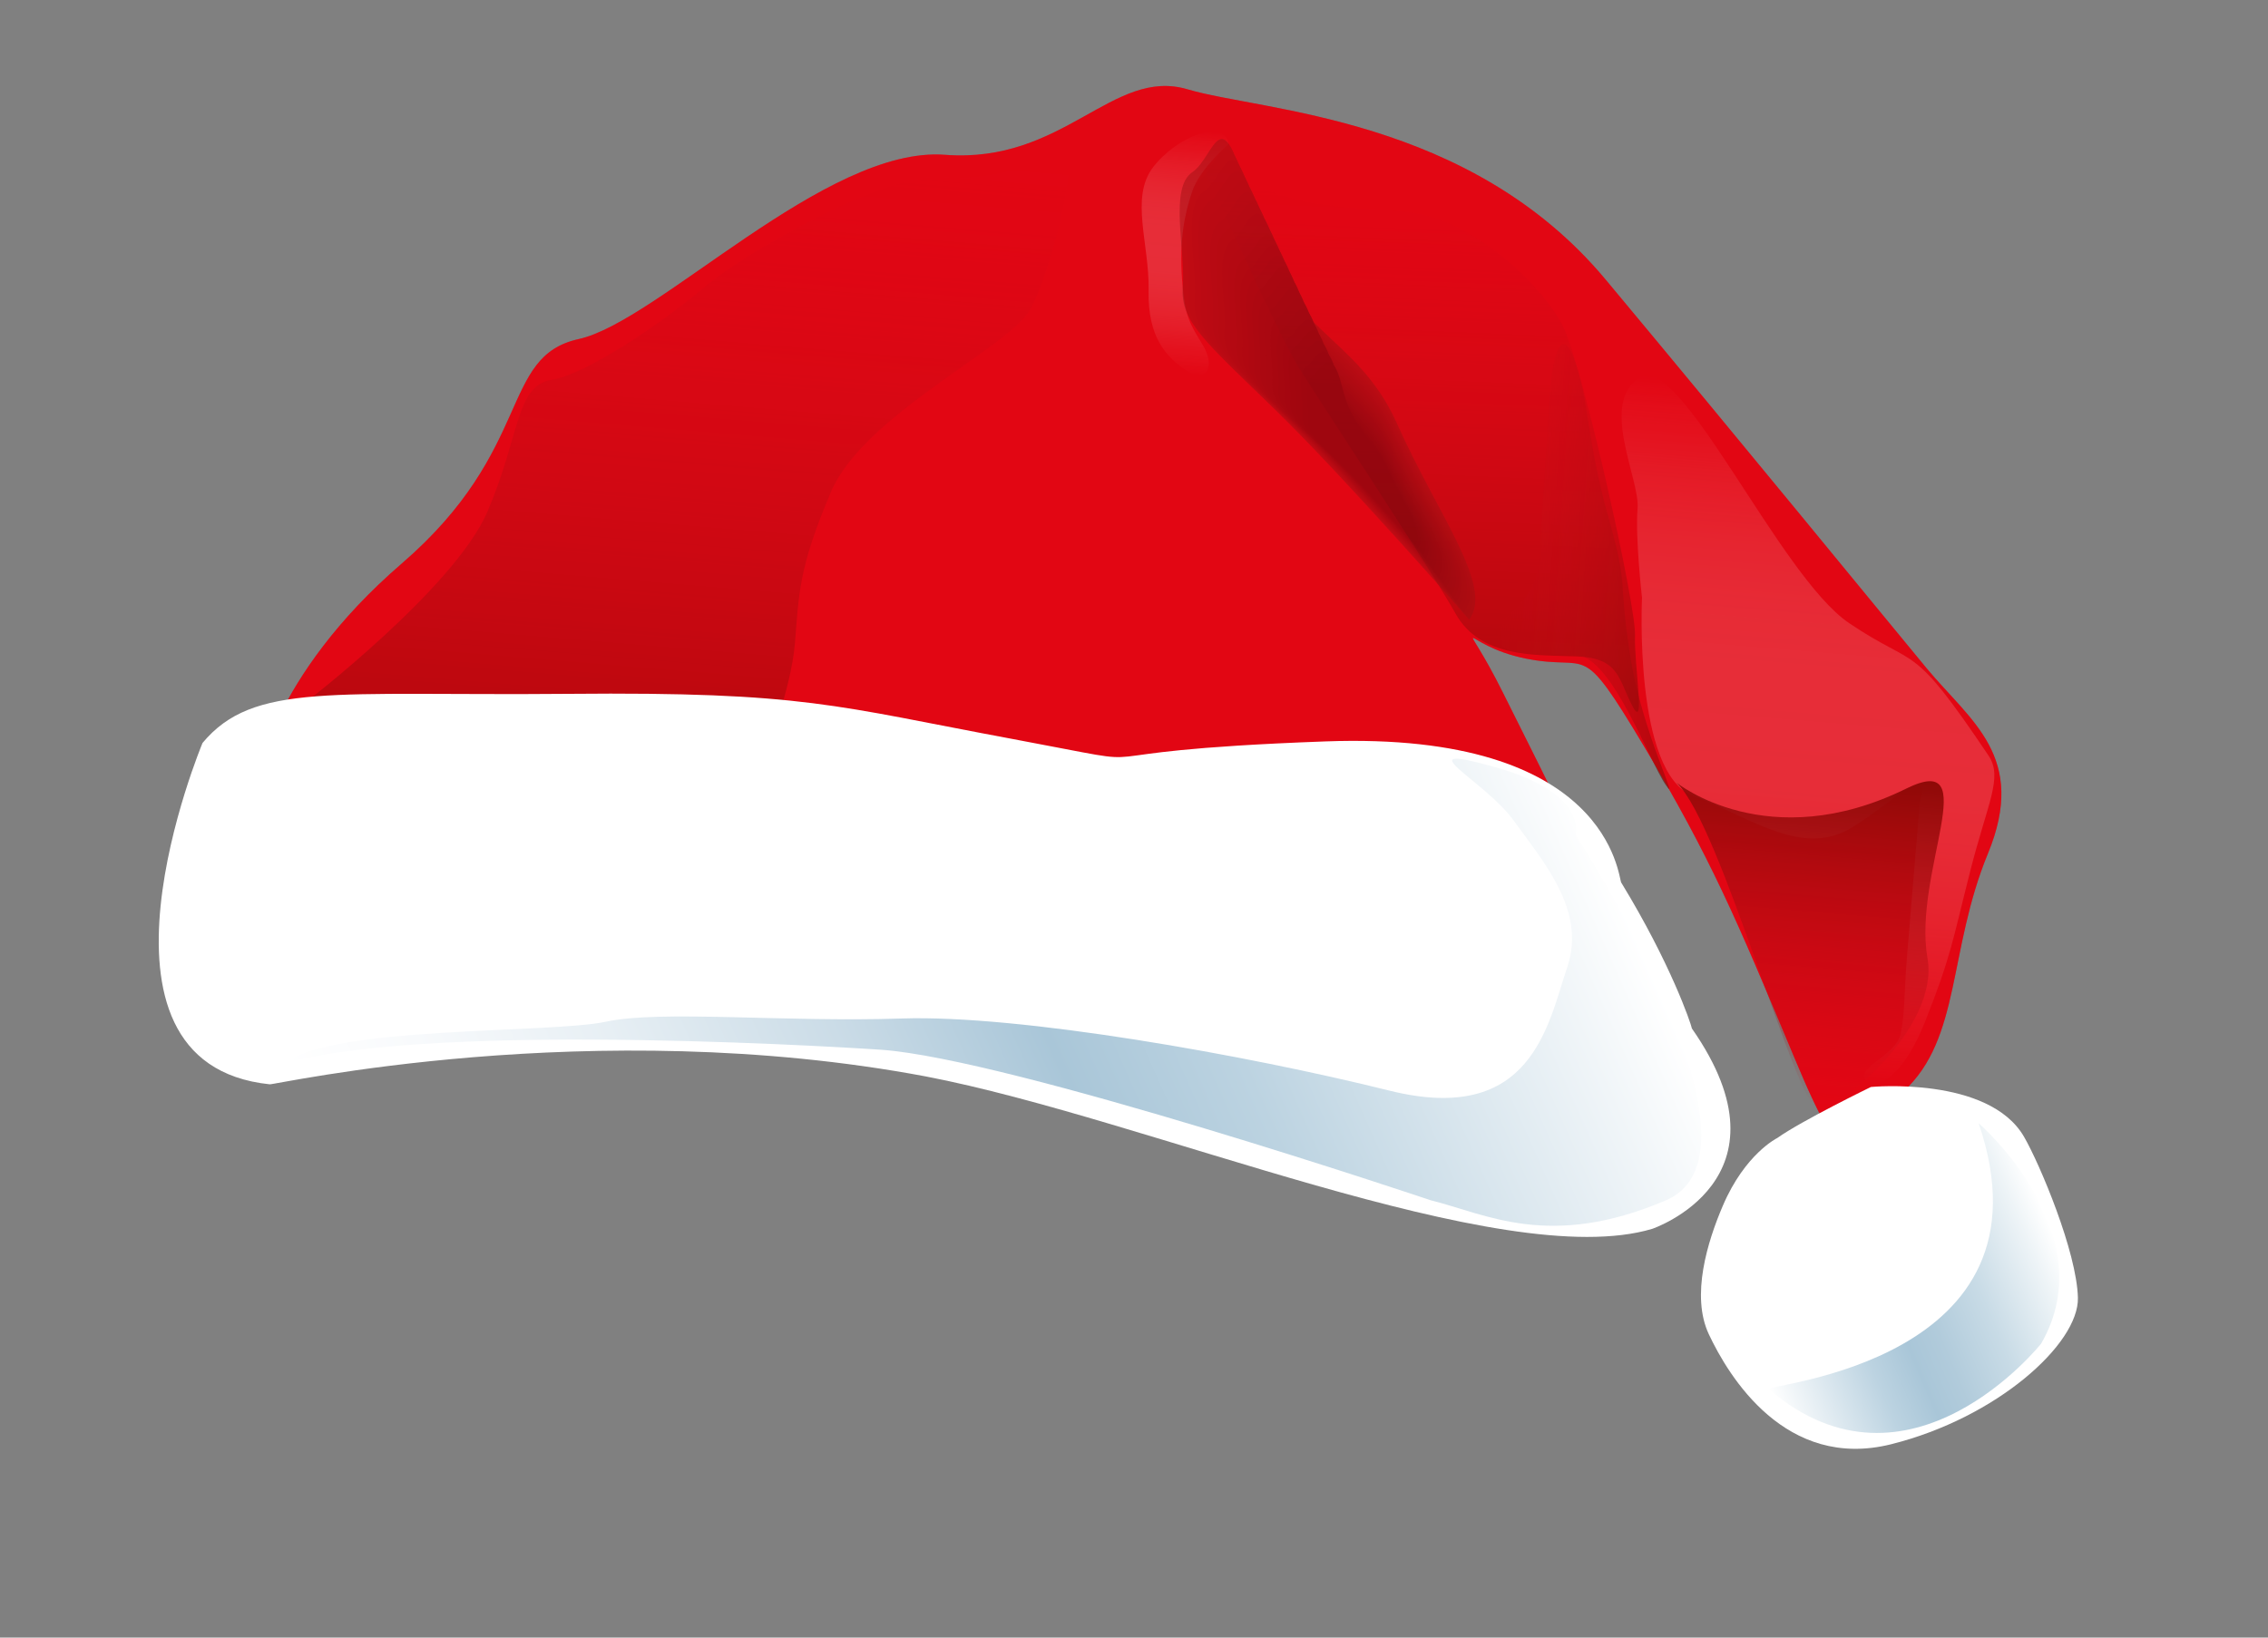<svg width="54" height="39" viewBox="0 0 54 39" fill="none" xmlns="http://www.w3.org/2000/svg">
<rect x="0" y="0" width="54" height="39" fill="#808080" stroke="none"/>
<path d="M6.094 18.657C6.094 18.657 6.415 16.139 9.569 13.418C12.724 10.696 11.889 8.491 13.779 8.075C15.669 7.66 19.666 3.471 22.498 3.687C25.332 3.904 26.491 1.598 28.274 2.127C30.057 2.656 34.99 2.772 38.233 6.663C41.478 10.553 44.826 14.653 45.872 15.915C46.919 17.177 48.281 18.019 47.332 20.326C46.381 22.632 46.692 24.731 45.325 25.988C43.958 27.244 44.061 28.399 42.704 25.143C41.346 21.886 40.721 20.416 39.152 17.788C37.583 15.161 37.897 16.002 36.324 15.683C34.75 15.364 34.753 14.42 35.797 16.521C36.841 18.623 37.991 20.83 37.99 21.354C37.99 21.879 27.812 20.596 22.984 20.69C18.157 20.784 5.879 20.232 6.094 18.658V18.657Z" fill="#E20613"/>
<path style="mix-blend-mode:multiply" opacity="0.6" d="M7.223 16.769C7.223 16.769 10.821 14.014 11.606 12.184C12.39 10.353 12.276 9.186 13.13 9.047C13.984 8.907 15.771 7.686 16.79 6.824C17.809 5.961 21.177 4.075 22.456 4.211C23.735 4.346 25.051 3.718 25.364 3.745C25.678 3.771 25.033 6.455 24.537 7.361C24.04 8.268 20.573 9.876 19.789 11.706C19.006 13.535 19.022 14.169 18.927 15.319C18.832 16.47 18.169 18.1 18.169 18.1C18.169 18.1 11.121 19.209 10.026 19.113C8.931 19.018 6.874 17.161 7.223 16.769Z" fill="url(#paint0_linear_1849_4214)"/>
<path style="mix-blend-mode:multiply" opacity="0.6" d="M28.566 3.79C28.566 3.79 28.284 3.708 29.691 4.325C31.099 4.941 31.674 4.894 33.388 5.032C35.101 5.171 36.754 6.848 37.217 7.777C37.682 8.705 38.957 14.428 38.929 15.127C38.902 15.826 39.194 17.448 38.862 16.805C38.53 16.162 38.549 15.672 37.548 15.633C36.547 15.593 35.254 15.681 34.652 14.606C34.051 13.532 31.484 9.649 30.945 8.787C30.406 7.926 28.565 3.791 28.565 3.791L28.566 3.79Z" fill="url(#paint1_linear_1849_4214)"/>
<path opacity="0.25" d="M39.096 14.222C39.096 14.222 38.888 18.417 40.317 18.957C41.746 19.497 42.932 20.438 44.117 19.693C45.302 18.95 45.483 18.473 45.871 18.856C46.261 19.239 45.807 17.938 45.691 19.332C45.575 20.726 45.499 21.632 45.413 22.679C45.326 23.724 45.361 24.149 45.25 24.631C45.14 25.114 44.275 25.393 44.39 25.683C44.507 25.973 45.215 25.892 45.836 24.328C46.457 22.766 46.486 22.417 46.905 20.766C47.322 19.116 47.697 18.518 47.345 17.994C45.471 15.206 45.688 15.961 44.027 14.84C42.364 13.719 40.002 8.363 39.038 8.985C38.073 9.607 39.047 11.408 38.99 12.104C38.932 12.802 39.094 14.219 39.094 14.219L39.096 14.222Z" fill="url(#paint2_linear_1849_4214)"/>
<path d="M39.922 18.642C39.922 18.642 42.092 20.402 45.386 18.781C47.269 17.853 45.535 20.793 45.893 22.824C46.18 24.458 43.802 26.442 43.28 26.398C42.756 26.355 40.994 19.679 39.922 18.643V18.642Z" fill="url(#paint3_linear_1849_4214)"/>
<path style="mix-blend-mode:multiply" opacity="0.6" d="M35.674 15.273C35.33 14.746 36.559 14.595 36.642 13.339C36.724 12.082 36.883 9.674 36.909 9.254C36.937 8.836 37.124 7.586 37.481 8.555C37.838 9.525 37.776 10.468 38.288 12.288C38.799 14.11 38.513 13.671 38.808 15.582C39.103 17.495 40.04 19.238 39.656 18.688C39.271 18.137 38.382 15.659 37.545 15.604C36.707 15.55 35.96 15.711 35.674 15.271V15.273Z" fill="url(#paint4_linear_1849_4214)"/>
<path opacity="0.25" d="M29.251 3.435C29.251 3.435 28.572 4.01 28.386 4.557C28.201 5.103 28.078 5.725 28.143 6.643C28.207 7.561 28.336 7.712 28.644 8.228C28.952 8.746 28.707 9.146 28.243 8.826C27.779 8.507 27.325 8.048 27.348 6.927C27.371 5.805 26.901 4.713 27.451 3.986C28.004 3.26 29.165 2.795 29.252 3.434L29.251 3.435Z" fill="url(#paint5_linear_1849_4214)"/>
<g opacity="0.5">
<path d="M34.98 14.757C34.98 14.757 31.999 11.35 30.342 9.739C28.686 8.127 28.094 7.656 28.162 6.82C28.232 5.983 27.83 4.475 28.388 4.101C28.945 3.726 29.08 2.105 29.788 5.007C30.494 7.909 32.285 7.899 33.262 10.088C34.239 12.275 35.573 13.965 34.98 14.758V14.757Z" fill="#771614"/>
<path d="M34.918 14.672C34.918 14.672 32.025 11.367 30.419 9.803C28.811 8.239 28.236 7.783 28.304 6.971C28.371 6.159 27.981 4.696 28.523 4.333C29.064 3.969 29.204 2.392 29.889 5.207C30.575 8.023 32.303 8.018 33.251 10.14C34.199 12.262 35.492 13.902 34.918 14.672Z" fill="#721513"/>
<path d="M34.858 14.586C34.858 14.586 32.054 11.382 30.496 9.867C28.938 8.351 28.381 7.908 28.446 7.121C28.511 6.334 28.134 4.916 28.659 4.564C29.183 4.211 29.329 2.678 29.994 5.408C30.658 8.138 32.323 8.137 33.242 10.194C34.16 12.251 35.415 13.84 34.858 14.586Z" fill="#6D1413"/>
<path d="M34.797 14.501C34.797 14.501 32.081 11.399 30.573 9.931C29.064 8.463 28.524 8.035 28.588 7.272C28.652 6.511 28.286 5.137 28.794 4.796C29.301 4.455 29.453 2.967 30.096 5.61C30.74 8.253 32.341 8.255 33.232 10.248C34.121 12.24 35.336 13.778 34.797 14.501Z" fill="#681412"/>
<path d="M34.736 14.417C34.736 14.417 32.11 11.415 30.651 9.996C29.191 8.576 28.669 8.161 28.73 7.425C28.792 6.687 28.438 5.359 28.929 5.029C29.42 4.699 29.577 3.255 30.201 5.811C30.824 8.368 32.362 8.375 33.223 10.302C34.083 12.228 35.258 13.718 34.736 14.417Z" fill="#631311"/>
<path d="M34.675 14.331C34.675 14.331 32.137 11.432 30.728 10.06C29.318 8.689 28.814 8.288 28.873 7.576C28.932 6.864 28.59 5.58 29.065 5.261C29.541 4.942 29.703 3.543 30.304 6.013C30.906 8.483 32.382 8.495 33.213 10.356C34.045 12.217 35.18 13.656 34.676 14.331H34.675Z" fill="#5E1211"/>
<path d="M34.614 14.245C34.614 14.245 32.164 11.447 30.804 10.124C29.443 8.801 28.956 8.413 29.014 7.726C29.07 7.039 28.74 5.8 29.199 5.492C29.657 5.184 29.826 3.83 30.407 6.213C30.988 8.596 32.4 8.612 33.203 10.409C34.005 12.205 35.101 13.594 34.614 14.245Z" fill="#591110"/>
<path d="M34.554 14.16C34.554 14.16 32.193 11.463 30.882 10.187C29.571 8.911 29.102 8.539 29.157 7.876C29.212 7.213 28.895 6.02 29.336 5.724C29.778 5.427 29.952 4.117 30.512 6.413C31.071 8.711 32.421 8.73 33.194 10.462C33.968 12.193 35.023 13.531 34.555 14.159L34.554 14.16Z" fill="#54100F"/>
<path d="M34.493 14.075C34.493 14.075 32.222 11.48 30.96 10.252C29.698 9.023 29.247 8.665 29.299 8.028C29.352 7.391 29.047 6.242 29.471 5.957C29.896 5.67 30.077 4.405 30.614 6.616C31.153 8.827 32.439 8.851 33.184 10.518C33.929 12.184 34.944 13.471 34.493 14.076V14.075Z" fill="#4F100F"/>
<path d="M34.431 13.989C34.431 13.989 32.249 11.495 31.036 10.315C29.824 9.135 29.389 8.791 29.441 8.178C29.492 7.566 29.198 6.462 29.606 6.187C30.014 5.913 30.2 4.691 30.718 6.815C31.235 8.94 32.458 8.968 33.174 10.569C33.889 12.17 34.866 13.408 34.433 13.988L34.431 13.989Z" fill="#4A0F0E"/>
<path d="M34.371 13.904C34.371 13.904 32.277 11.511 31.113 10.379C29.95 9.247 29.534 8.916 29.583 8.329C29.632 7.741 29.35 6.682 29.742 6.42C30.134 6.157 30.325 4.979 30.821 7.018C31.318 9.056 32.478 9.088 33.163 10.625C33.849 12.161 34.786 13.348 34.37 13.905L34.371 13.904Z" fill="#450E0D"/>
<path d="M34.31 13.818C34.31 13.818 32.304 11.527 31.191 10.443C30.076 9.359 29.678 9.042 29.725 8.479C29.772 7.916 29.503 6.902 29.877 6.651C30.252 6.398 30.449 5.266 30.925 7.217C31.4 9.169 32.497 9.206 33.155 10.676C33.812 12.147 34.709 13.284 34.311 13.817L34.31 13.818Z" fill="#3F0D0D"/>
<path d="M34.248 13.734C34.248 13.734 32.332 11.545 31.267 10.509C30.203 9.473 29.821 9.17 29.866 8.632C29.91 8.094 29.653 7.125 30.011 6.884C30.37 6.644 30.573 5.555 31.026 7.42C31.481 9.285 32.515 9.325 33.143 10.732C33.771 12.138 34.629 13.224 34.247 13.734H34.248Z" fill="#3A0C0C"/>
<path d="M34.189 13.649C34.189 13.649 32.361 11.561 31.346 10.573C30.33 9.585 29.967 9.297 30.009 8.784C30.051 8.272 29.806 7.346 30.148 7.118C30.489 6.888 30.698 5.844 31.132 7.623C31.565 9.402 32.537 9.447 33.135 10.787C33.734 12.129 34.551 13.164 34.189 13.65V13.649Z" fill="#350B0B"/>
<path d="M34.127 13.564C34.127 13.564 32.388 11.576 31.421 10.637C30.454 9.697 30.11 9.423 30.149 8.935C30.19 8.446 29.956 7.567 30.281 7.349C30.605 7.13 30.821 6.13 31.232 7.823C31.645 9.516 32.553 9.565 33.122 10.84C33.692 12.115 34.47 13.102 34.124 13.564H34.127Z" fill="#300B0B"/>
<path d="M34.066 13.479C34.066 13.479 32.415 11.593 31.498 10.701C30.582 9.809 30.253 9.548 30.292 9.085C30.33 8.622 30.108 7.787 30.417 7.58C30.726 7.372 30.946 6.417 31.337 8.023C31.728 9.629 32.574 9.682 33.114 10.893C33.654 12.103 34.393 13.039 34.066 13.479Z" fill="#2B0A0A"/>
<path d="M34.005 13.393C34.005 13.393 32.444 11.608 31.577 10.764C30.709 9.919 30.399 9.673 30.435 9.235C30.471 8.797 30.262 8.007 30.553 7.81C30.845 7.614 31.071 6.702 31.441 8.223C31.811 9.742 32.593 9.8 33.104 10.946C33.616 12.091 34.315 12.976 34.004 13.391L34.005 13.393Z" fill="#260909"/>
<path d="M33.944 13.307C33.944 13.307 32.472 11.624 31.654 10.827C30.835 10.031 30.542 9.799 30.577 9.386C30.612 8.972 30.413 8.229 30.689 8.043C30.964 7.858 31.196 6.991 31.545 8.425C31.894 9.858 32.614 9.92 33.096 11.001C33.578 12.081 34.238 12.916 33.944 13.308V13.307Z" fill="#210809"/>
<path d="M33.884 13.222C33.884 13.222 32.499 11.641 31.73 10.893C30.962 10.145 30.686 9.927 30.718 9.538C30.751 9.15 30.564 8.45 30.823 8.276C31.082 8.102 31.32 7.279 31.647 8.627C31.976 9.974 32.631 10.039 33.085 11.054C33.538 12.07 34.158 12.854 33.883 13.222H33.884Z" fill="#1C0708"/>
<path d="M33.823 13.136C33.823 13.136 32.527 11.656 31.808 10.956C31.088 10.256 30.831 10.052 30.861 9.688C30.891 9.325 30.716 8.671 30.959 8.507C31.201 8.343 31.445 7.566 31.752 8.827C32.059 10.088 32.652 10.158 33.077 11.108C33.502 12.058 34.081 12.792 33.824 13.137L33.823 13.136Z" fill="#170707"/>
<path d="M33.762 13.051C33.762 13.051 32.555 11.672 31.885 11.02C31.215 10.368 30.974 10.178 31.003 9.838C31.032 9.499 30.868 8.89 31.095 8.738C31.321 8.586 31.57 7.852 31.855 9.026C32.141 10.201 32.672 10.275 33.066 11.159C33.462 12.045 34.001 12.728 33.762 13.049V13.051Z" fill="#120607"/>
<path d="M33.701 12.965C33.701 12.965 32.584 11.688 31.963 11.084C31.342 10.48 31.12 10.303 31.146 9.989C31.173 9.675 31.022 9.111 31.23 8.97C31.44 8.829 31.694 8.14 31.959 9.227C32.224 10.315 32.692 10.393 33.058 11.213C33.423 12.034 33.924 12.667 33.701 12.964V12.965Z" fill="#0D0506"/>
</g>
<g style="mix-blend-mode:screen" opacity="0.36">
<path d="M6.094 18.657C6.094 18.657 6.415 16.139 9.569 13.418C12.724 10.696 11.889 8.491 13.779 8.075C15.669 7.66 19.666 3.471 22.498 3.687C25.332 3.904 26.491 1.598 28.274 2.127C30.057 2.656 34.99 2.772 38.233 6.663C41.478 10.553 44.826 14.653 45.872 15.915C46.919 17.177 48.281 18.019 47.332 20.326C46.381 22.632 46.692 24.731 45.325 25.988C43.958 27.244 44.061 28.399 42.704 25.143C41.346 21.886 40.721 20.416 39.152 17.788C37.583 15.161 37.897 16.002 36.324 15.683C34.75 15.364 34.753 14.42 35.797 16.521C36.841 18.623 37.991 20.83 37.99 21.354C37.99 21.879 27.812 20.596 22.984 20.69C18.157 20.784 5.879 20.232 6.094 18.658V18.657Z" fill="#E20613"/>
</g>
<path d="M38.602 21.024C38.527 20.9 38.34 17.408 31.555 17.657C24.771 17.906 28.322 18.385 24.107 17.599C19.89 16.814 19.168 16.472 13.539 16.524C7.91 16.574 6.032 16.242 4.822 17.694C4.822 17.694 1.628 25.326 6.421 25.823C6.507 25.849 14.075 24.137 22.045 25.636C27.33 26.65 35.757 30.333 39.337 29.266C39.337 29.266 42.801 28.098 40.284 24.495C40.255 24.359 39.775 22.944 38.604 21.024H38.602Z" fill="white"/>
<path d="M6.801 25.319C10.495 24.283 20.976 25 20.976 25C24.066 25.216 34.059 28.583 34.059 28.583C35.388 28.913 36.89 29.769 39.661 28.588C42.43 27.405 37.513 19.884 37.513 19.884C37.513 19.884 37.83 18.897 35.607 18.272C33.382 17.646 35.347 18.576 36.041 19.543C36.735 20.511 37.776 21.676 37.316 23.033C36.855 24.39 36.484 26.822 33.075 25.972C29.667 25.124 24.268 24.162 21.467 24.256C18.666 24.349 15.721 24.05 14.423 24.333C13.124 24.615 7.869 24.428 6.803 25.319H6.801Z" fill="url(#paint6_linear_1849_4214)"/>
<path d="M20.091 17.951C20.091 17.951 9.866 16.478 7.4 17.523C4.933 18.567 4.431 19.526 4.936 20.23C5.44 20.933 8.158 19.077 10.07 18.59C11.983 18.102 23.063 18.941 20.092 17.951H20.091Z" fill="white"/>
<path d="M42.32 27.1C42.32 27.1 41.55 27.473 41.019 28.717C40.656 29.565 40.253 30.858 40.688 31.779C41.156 32.774 42.514 35.026 45.032 34.394C47.55 33.763 49.498 32.003 49.474 30.908C49.448 29.812 48.566 27.721 48.192 27.074C47.35 25.619 44.545 25.887 44.545 25.887C44.545 25.887 42.897 26.689 42.319 27.1H42.32Z" fill="white"/>
<path d="M42.113 33.084C41.975 32.966 49.061 32.466 47.111 26.75C47.111 26.75 50.126 29.357 48.598 32C48.598 32 45.459 35.949 42.114 33.084H42.113Z" fill="url(#paint7_linear_1849_4214)"/>
<defs>
<linearGradient id="paint0_linear_1849_4214" x1="15.558" y1="19.572" x2="16.932" y2="3.043" gradientUnits="userSpaceOnUse">
<stop stop-color="#5E0B00"/>
<stop offset="1" stop-color="#BD1622" stop-opacity="0"/>
</linearGradient>
<linearGradient id="paint1_linear_1849_4214" x1="33.41" y1="16.728" x2="33.919" y2="4.001" gradientUnits="userSpaceOnUse">
<stop stop-color="#5E0B00"/>
<stop offset="1" stop-color="#BD1622" stop-opacity="0"/>
</linearGradient>
<linearGradient id="paint2_linear_1849_4214" x1="42.098" y1="25.607" x2="43.454" y2="9.289" gradientUnits="userSpaceOnUse">
<stop stop-color="#F6B8A9" stop-opacity="0"/>
<stop offset="0.01" stop-color="#F6BCAD" stop-opacity="0.06"/>
<stop offset="0.07" stop-color="#F8CBC0" stop-opacity="0.28"/>
<stop offset="0.13" stop-color="#FAD9D1" stop-opacity="0.47"/>
<stop offset="0.18" stop-color="#FBE4DF" stop-opacity="0.63"/>
<stop offset="0.24" stop-color="#FCEEEA" stop-opacity="0.77"/>
<stop offset="0.3" stop-color="#FDF5F3" stop-opacity="0.87"/>
<stop offset="0.36" stop-color="#FEFAF9" stop-opacity="0.94"/>
<stop offset="0.42" stop-color="#FEFDFD" stop-opacity="0.99"/>
<stop offset="0.49" stop-color="white"/>
<stop offset="0.59" stop-color="#FEFEFE" stop-opacity="0.99"/>
<stop offset="0.66" stop-color="#FEFBFB" stop-opacity="0.95"/>
<stop offset="0.72" stop-color="#FEF7F5" stop-opacity="0.89"/>
<stop offset="0.77" stop-color="#FDF1EE" stop-opacity="0.81"/>
<stop offset="0.82" stop-color="#FCE9E5" stop-opacity="0.7"/>
<stop offset="0.87" stop-color="#FBE0D9" stop-opacity="0.57"/>
<stop offset="0.91" stop-color="#F9D4CC" stop-opacity="0.41"/>
<stop offset="0.96" stop-color="#F8C7BC" stop-opacity="0.22"/>
<stop offset="1" stop-color="#F6B8A9" stop-opacity="0"/>
</linearGradient>
<linearGradient id="paint3_linear_1849_4214" x1="42.482" y1="26.33" x2="43.144" y2="18.369" gradientUnits="userSpaceOnUse">
<stop stop-color="#BD1622" stop-opacity="0"/>
<stop offset="1" stop-color="#5E0B00"/>
</linearGradient>
<linearGradient id="paint4_linear_1849_4214" x1="35.727" y1="13.313" x2="40.085" y2="13.598" gradientUnits="userSpaceOnUse">
<stop stop-color="#BD1622" stop-opacity="0"/>
<stop offset="1" stop-color="#5E0B00"/>
</linearGradient>
<linearGradient id="paint5_linear_1849_4214" x1="27.82" y1="8.882" x2="28.302" y2="3.084" gradientUnits="userSpaceOnUse">
<stop stop-color="#F6B8A9" stop-opacity="0"/>
<stop offset="0.01" stop-color="#F6BCAD" stop-opacity="0.06"/>
<stop offset="0.07" stop-color="#F8CBC0" stop-opacity="0.28"/>
<stop offset="0.13" stop-color="#FAD9D1" stop-opacity="0.47"/>
<stop offset="0.18" stop-color="#FBE4DF" stop-opacity="0.63"/>
<stop offset="0.24" stop-color="#FCEEEA" stop-opacity="0.77"/>
<stop offset="0.3" stop-color="#FDF5F3" stop-opacity="0.87"/>
<stop offset="0.36" stop-color="#FEFAF9" stop-opacity="0.94"/>
<stop offset="0.42" stop-color="#FEFDFD" stop-opacity="0.99"/>
<stop offset="0.49" stop-color="white"/>
<stop offset="0.59" stop-color="#FEFEFE" stop-opacity="0.99"/>
<stop offset="0.66" stop-color="#FEFBFB" stop-opacity="0.95"/>
<stop offset="0.72" stop-color="#FEF7F5" stop-opacity="0.89"/>
<stop offset="0.77" stop-color="#FDF1EE" stop-opacity="0.81"/>
<stop offset="0.82" stop-color="#FCE9E5" stop-opacity="0.7"/>
<stop offset="0.87" stop-color="#FBE0D9" stop-opacity="0.57"/>
<stop offset="0.91" stop-color="#F9D4CC" stop-opacity="0.41"/>
<stop offset="0.96" stop-color="#F8C7BC" stop-opacity="0.22"/>
<stop offset="1" stop-color="#F6B8A9" stop-opacity="0"/>
</linearGradient>
<linearGradient id="paint6_linear_1849_4214" x1="38.085" y1="20.329" x2="10.107" y2="32.762" gradientUnits="userSpaceOnUse">
<stop stop-color="white"/>
<stop offset="0.07" stop-color="#F0F5F8"/>
<stop offset="0.32" stop-color="#BCD3E1"/>
<stop offset="0.45" stop-color="#A9C6D8"/>
<stop offset="0.6" stop-color="#CBDCE7"/>
<stop offset="0.76" stop-color="#E7EFF4"/>
<stop offset="0.9" stop-color="#F8FAFC"/>
<stop offset="1" stop-color="white"/>
</linearGradient>
<linearGradient id="paint7_linear_1849_4214" x1="41.796" y1="32.346" x2="48.868" y2="29.33" gradientUnits="userSpaceOnUse">
<stop stop-color="white"/>
<stop offset="0.07" stop-color="#F0F5F8"/>
<stop offset="0.32" stop-color="#BCD3E1"/>
<stop offset="0.45" stop-color="#A9C6D8"/>
<stop offset="0.55" stop-color="#B1CBDB"/>
<stop offset="0.72" stop-color="#C8DBE6"/>
<stop offset="0.92" stop-color="#EEF4F7"/>
<stop offset="1" stop-color="white"/>
</linearGradient>
</defs>
</svg>
